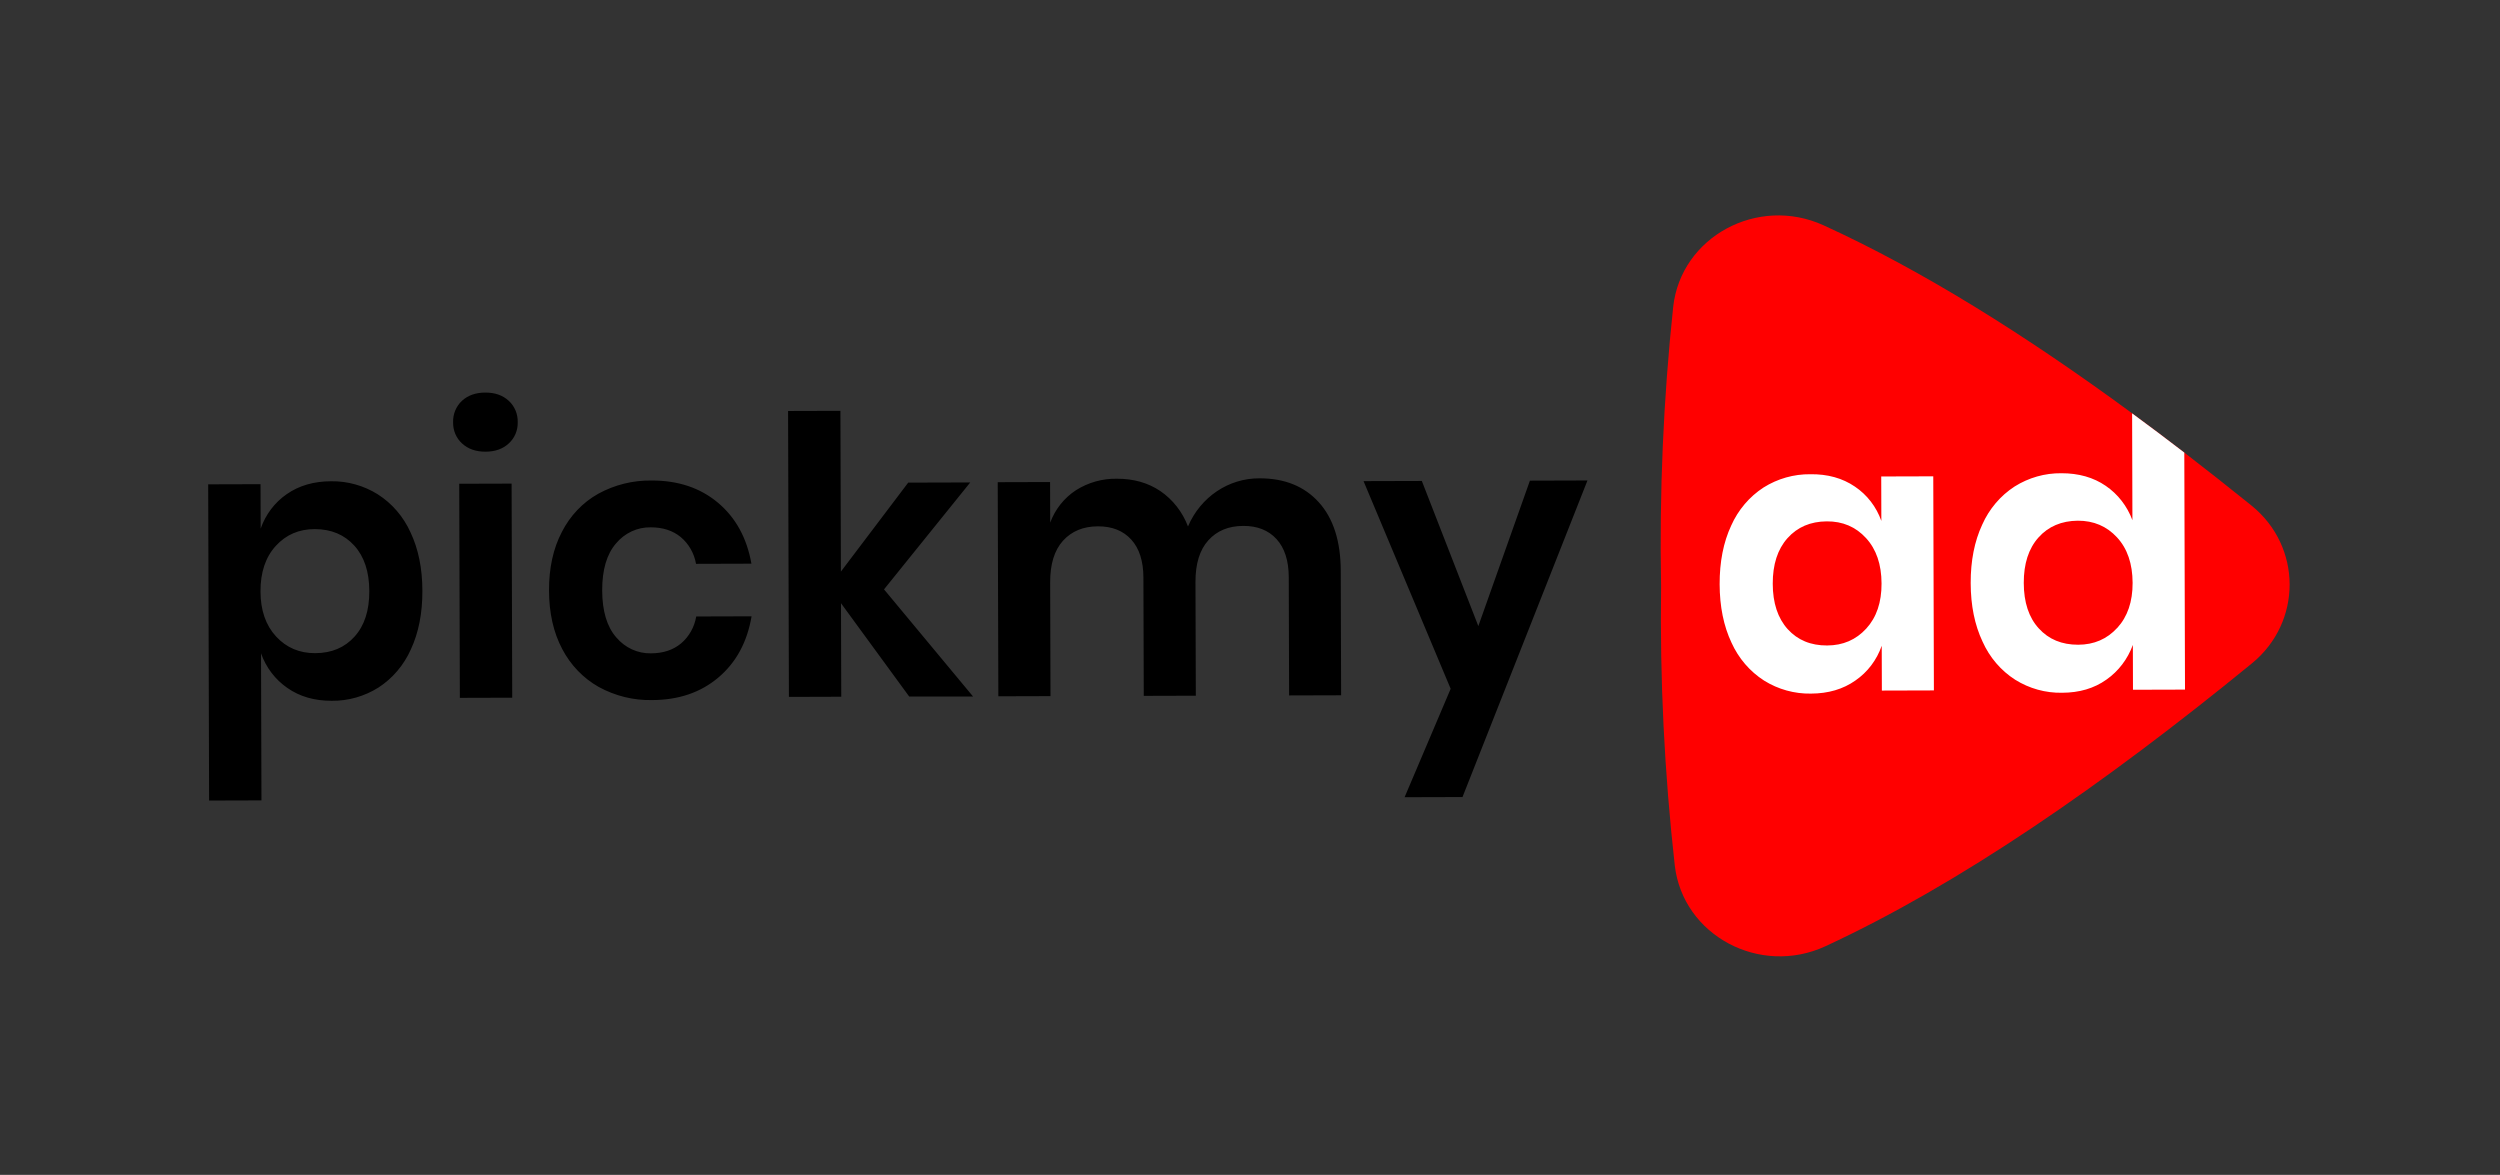 <svg width="183" height="86" viewBox="0 0 183 86" fill="none" xmlns="http://www.w3.org/2000/svg">
<rect x="0" y="0" width="183" height="86" fill="#333333" stroke="none"/>
<path d="M164.842 48.557C153.844 57.549 143.358 64.75 133.636 69.258C128.836 71.491 123.188 68.482 122.593 63.347C121.834 56.564 121.498 49.739 121.592 42.911C121.46 36.083 121.756 29.254 122.477 22.466C123.042 17.33 128.673 14.295 133.485 16.493C140.627 19.756 148.19 24.461 156.073 30.256C157.335 31.186 158.607 32.141 159.889 33.127C161.518 34.382 163.161 35.678 164.818 37.014C168.516 40.011 168.532 45.537 164.842 48.557Z" fill="#FF0000"/>
<path d="M135.778 35.619C136.669 36.216 137.349 37.098 137.715 38.131L137.706 34.878L141.515 34.867L141.561 50.539L137.752 50.55L137.742 47.27C137.38 48.31 136.706 49.201 135.819 49.811C134.916 50.449 133.829 50.768 132.561 50.772C131.355 50.793 130.167 50.465 129.131 49.819C128.093 49.155 127.263 48.189 126.745 47.042C126.171 45.824 125.882 44.399 125.877 42.763C125.873 41.127 126.153 39.699 126.72 38.479C127.231 37.328 128.055 36.358 129.09 35.686C130.122 35.037 131.308 34.701 132.514 34.714C133.781 34.697 134.869 34.999 135.778 35.619ZM130.841 39.398C130.12 40.208 129.761 41.319 129.765 42.729C129.768 44.141 130.133 45.248 130.861 46.056C131.587 46.856 132.549 47.254 133.746 47.249C134.905 47.246 135.86 46.832 136.611 46.011C137.363 45.189 137.734 44.089 137.729 42.711C137.725 41.315 137.346 40.208 136.592 39.386C135.837 38.563 134.881 38.156 133.72 38.164C132.523 38.172 131.565 38.584 130.841 39.398ZM156.071 30.258L156.093 38.078C155.71 37.049 155.028 36.17 154.142 35.565C153.242 34.947 152.16 34.639 150.891 34.641C149.685 34.628 148.5 34.964 147.468 35.613C146.433 36.284 145.609 37.253 145.098 38.405C144.531 39.623 144.249 41.051 144.254 42.687C144.258 44.323 144.548 45.75 145.123 46.966C145.639 48.119 146.469 49.092 147.514 49.758C148.548 50.403 149.736 50.733 150.942 50.71C152.21 50.707 153.292 50.388 154.188 49.75C155.071 49.133 155.747 48.244 156.125 47.208L156.134 50.49L159.942 50.479L159.891 33.129C158.612 32.145 157.338 31.189 156.071 30.258ZM154.987 45.955C154.236 46.779 153.281 47.192 152.123 47.194C150.927 47.197 149.965 46.799 149.239 45.999C148.509 45.201 148.143 44.094 148.14 42.674C148.136 41.261 148.495 40.15 149.218 39.343C149.941 38.535 150.901 38.127 152.096 38.115C153.256 38.112 154.214 38.52 154.968 39.339C155.722 40.154 156.101 41.265 156.107 42.664C156.111 44.04 155.737 45.138 154.987 45.96L154.987 45.955Z" fill="white"/>
<path d="M27.664 36.192C28.704 36.855 29.533 37.823 30.051 38.971C30.626 40.185 30.916 41.611 30.919 43.248C30.924 44.888 30.642 46.315 30.076 47.534C29.564 48.684 28.742 49.655 27.705 50.327C26.675 50.975 25.488 51.312 24.282 51.298C23.015 51.301 21.931 50.987 21.032 50.356C20.148 49.746 19.472 48.859 19.107 47.824L19.139 58.589L15.306 58.6L15.239 35.453L19.071 35.442L19.081 38.695C19.441 37.663 20.11 36.777 20.991 36.171C21.886 35.546 22.968 35.232 24.235 35.228C25.443 35.21 26.63 35.544 27.664 36.19L27.664 36.192ZM20.186 39.962C19.436 40.784 19.064 41.895 19.068 43.294C19.072 44.669 19.451 45.767 20.205 46.587C20.961 47.409 21.919 47.817 23.077 47.811C24.272 47.807 25.232 47.403 25.954 46.599C26.679 45.795 27.039 44.684 27.033 43.266C27.029 41.853 26.664 40.744 25.936 39.941C25.21 39.138 24.246 38.735 23.05 38.73C21.89 38.729 20.937 39.137 20.186 39.962ZM33.813 29.341C34.25 28.938 34.821 28.738 35.528 28.736C36.233 28.734 36.805 28.934 37.241 29.34C37.673 29.734 37.914 30.309 37.897 30.907C37.914 31.496 37.675 32.063 37.25 32.452C36.815 32.859 36.246 33.063 35.54 33.063C34.833 33.066 34.261 32.864 33.824 32.462C33.396 32.075 33.156 31.51 33.168 30.921C33.146 30.32 33.383 29.741 33.815 29.341L33.813 29.341ZM37.449 35.4L37.495 51.072L33.661 51.083L33.615 35.411L37.449 35.4ZM52.554 36.798C53.852 37.888 54.67 39.376 55.004 41.261L50.949 41.273C50.815 40.502 50.418 39.807 49.833 39.316C49.249 38.837 48.516 38.598 47.628 38.601C46.655 38.584 45.725 39.017 45.09 39.782C44.413 40.567 44.076 41.713 44.08 43.221C44.085 44.729 44.427 45.875 45.11 46.656C45.75 47.417 46.682 47.846 47.655 47.824C48.542 47.822 49.276 47.579 49.856 47.096C50.44 46.6 50.833 45.901 50.964 45.126L55.015 45.114C54.694 47.002 53.885 48.494 52.589 49.59C51.294 50.688 49.678 51.24 47.742 51.245C46.379 51.277 45.03 50.945 43.824 50.283C42.693 49.646 41.764 48.68 41.152 47.503C40.514 46.299 40.193 44.873 40.188 43.225C40.183 41.577 40.496 40.15 41.127 38.942C41.728 37.757 42.651 36.783 43.784 36.147C44.988 35.485 46.334 35.153 47.694 35.174C49.635 35.167 51.255 35.709 52.554 36.798ZM66.554 50.987L61.56 44.155L61.58 51.001L57.748 51.013L57.687 30.084L61.519 30.073L61.553 41.842L66.481 35.328L71.022 35.315L64.71 43.142L71.229 50.986L66.554 50.987ZM96.539 36.769C97.602 37.945 98.137 39.617 98.143 41.785L98.17 50.895L94.362 50.906L94.337 42.249C94.333 41.042 94.035 40.115 93.445 39.465C92.854 38.816 92.04 38.492 91.005 38.497C89.934 38.5 89.083 38.85 88.451 39.55C87.818 40.25 87.504 41.269 87.509 42.609L87.534 50.926L83.723 50.937L83.698 42.28C83.694 41.074 83.399 40.146 82.807 39.496C82.215 38.846 81.402 38.523 80.365 38.528C79.296 38.531 78.446 38.882 77.812 39.581C77.18 40.281 76.866 41.3 76.872 42.64L76.896 50.957L73.079 50.968L73.033 35.296L76.866 35.285L76.874 38.254C77.24 37.275 77.901 36.443 78.757 35.886C79.66 35.315 80.702 35.022 81.759 35.043C82.977 35.039 84.035 35.34 84.928 35.94C85.848 36.566 86.558 37.474 86.961 38.536C87.878 36.382 89.933 34.998 92.198 35.014C94.028 35.009 95.474 35.593 96.539 36.769ZM104.078 35.206L108.214 45.83L111.99 35.183L116.203 35.17L107.055 58.344L102.816 58.356L106.189 50.419L99.811 35.218L104.078 35.206Z" fill="black"/>
</svg>
